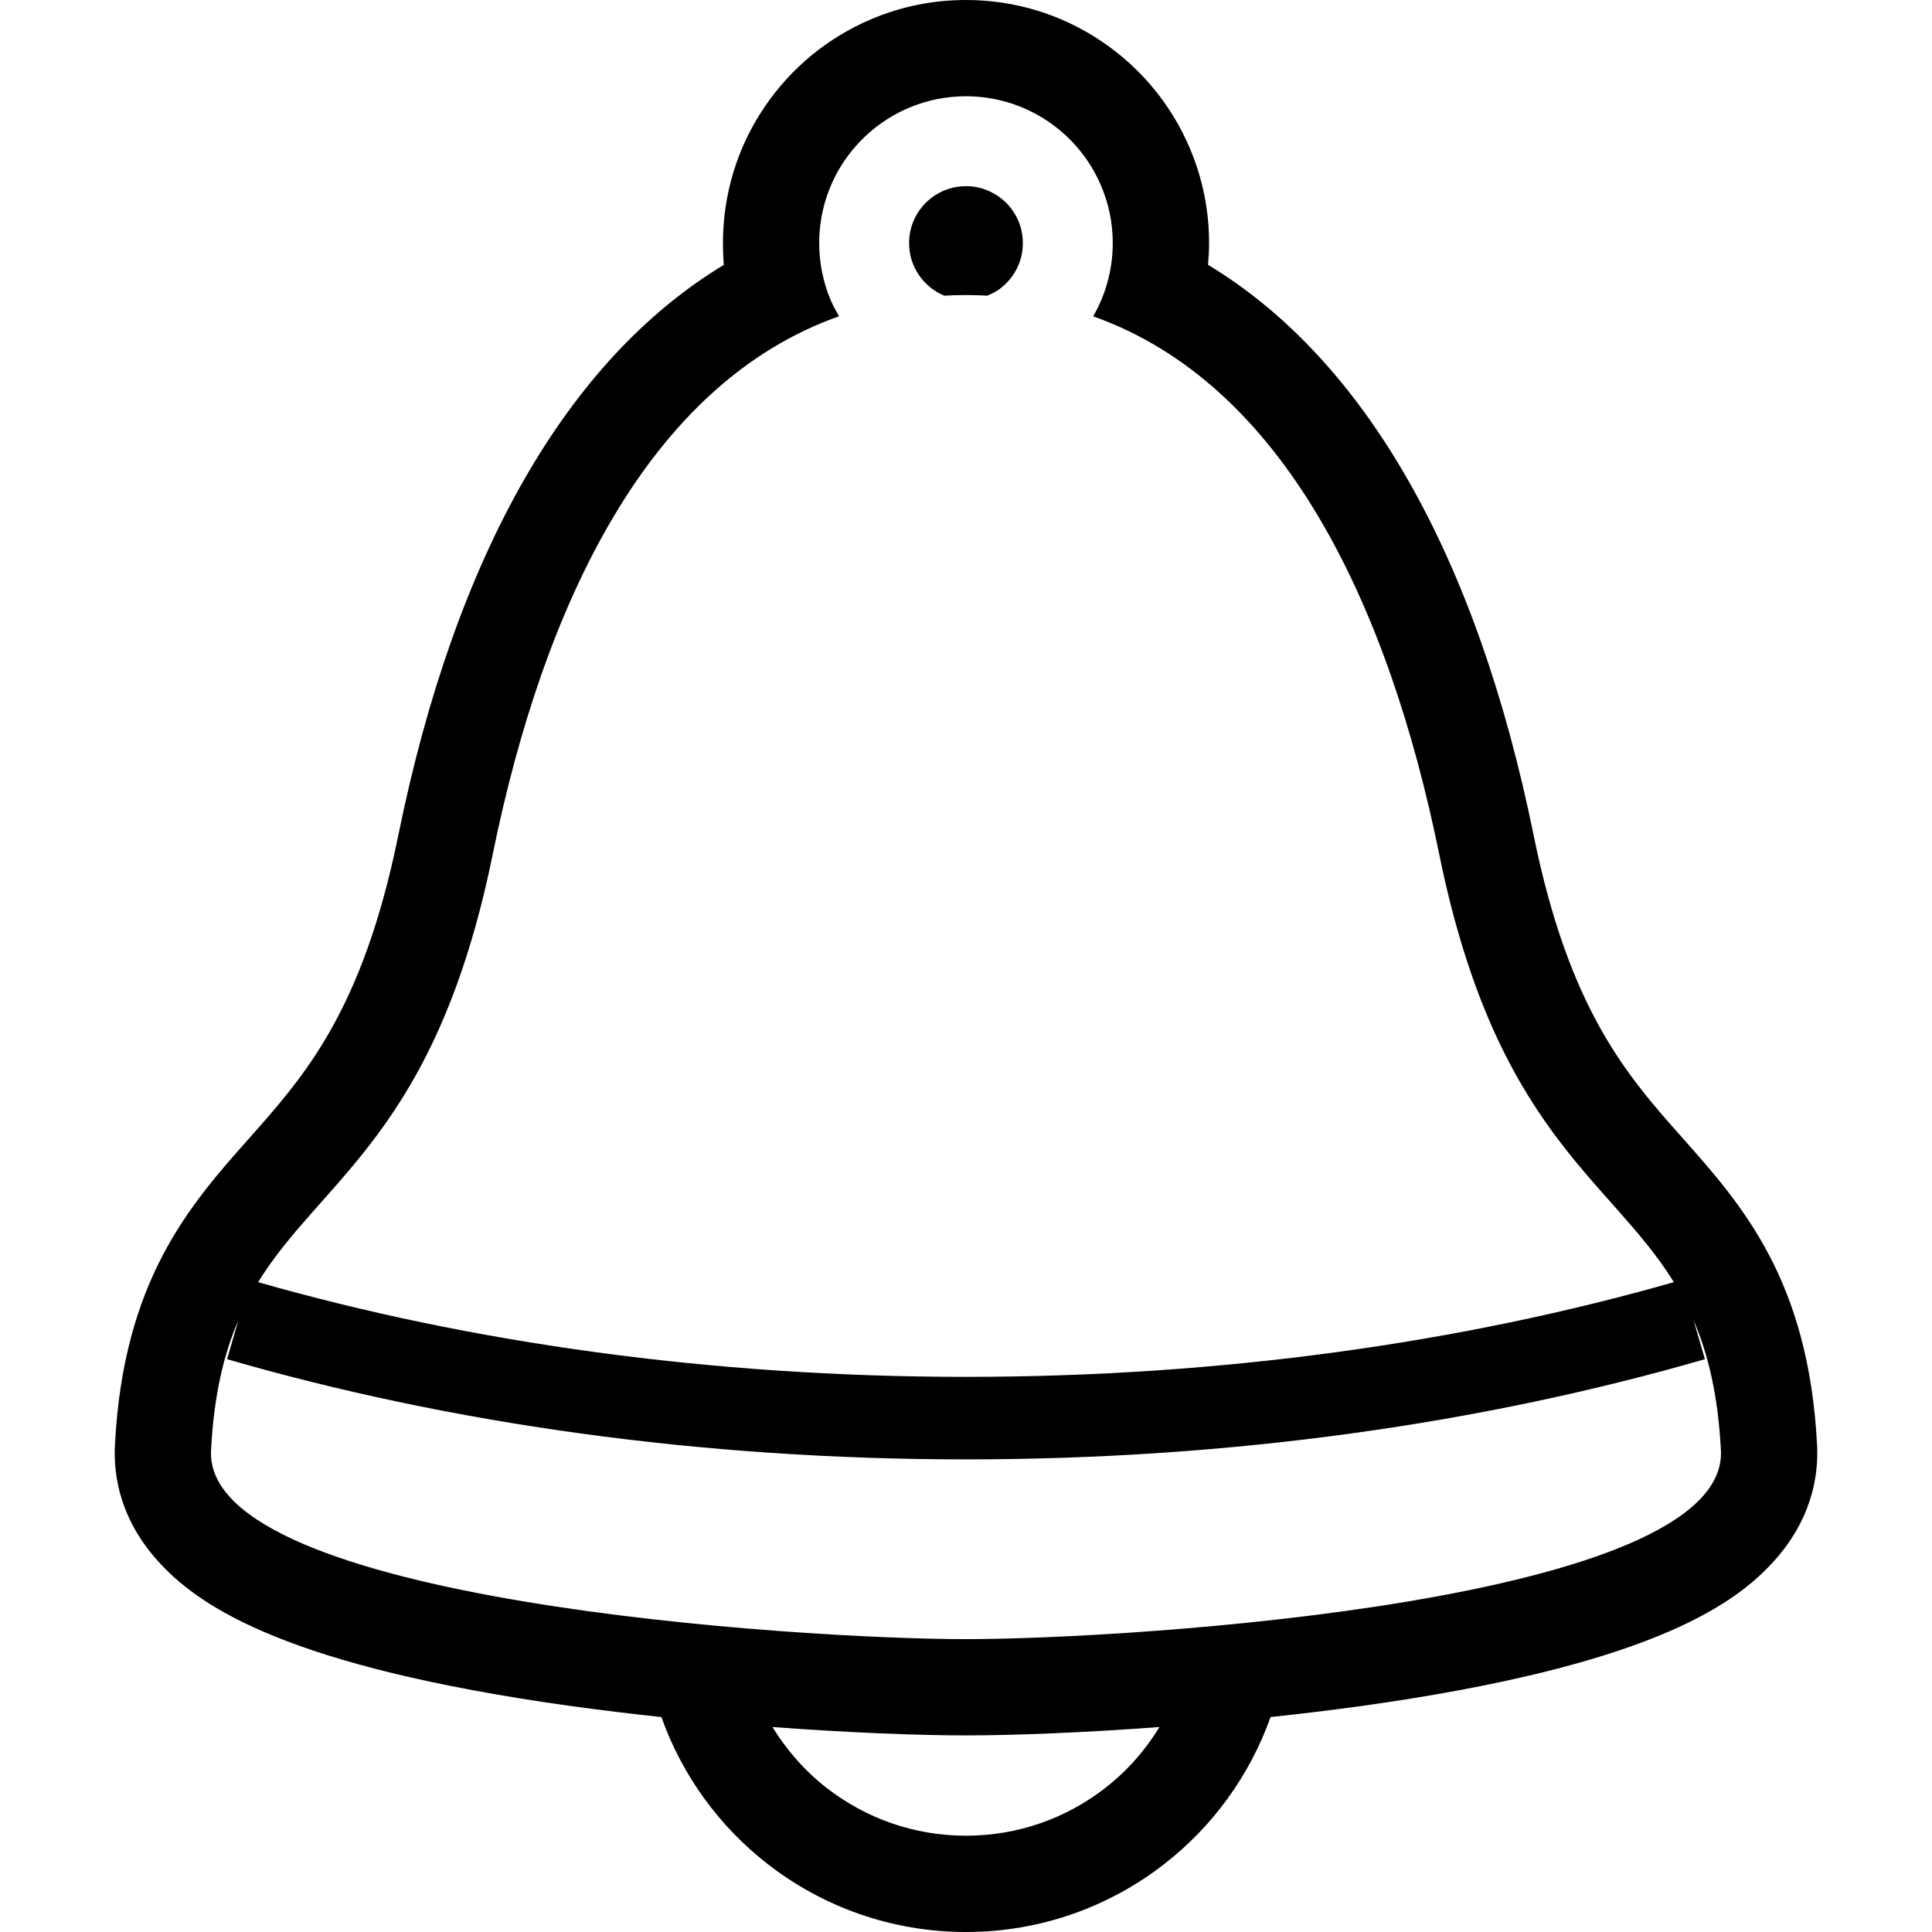 <?xml version="1.0" encoding="utf-8"?>

<!DOCTYPE svg PUBLIC "-//W3C//DTD SVG 1.1//EN" "http://www.w3.org/Graphics/SVG/1.1/DTD/svg11.dtd">
<!-- Uploaded to: SVG Repo, www.svgrepo.com, Generator: SVG Repo Mixer Tools -->
<svg height="800px" width="800px" version="1.1" id="_x32_" xmlns="http://www.w3.org/2000/svg" xmlns:xlink="http://www.w3.org/1999/xlink" 
	 viewBox="0 0 512 512"  xml:space="preserve">
<style type="text/css">
	.st0{fill:#000000;}
</style>
<g>
	<path class="st0" d="M481.551,383.102c-2.204-43.823-19.916-63.781-35.542-81.385c-14.808-16.669-30.116-33.906-39.582-80.383
		c-15.159-74.382-44.741-126.043-86.277-151.151c0.168-1.92,0.268-3.84,0.268-5.759c0-8.731-1.72-17.179-5.109-25.142
		c-4.841-11.461-12.904-21.236-23.272-28.247C281.402,3.815,268.931,0,255.994,0c-8.715,0-17.179,1.719-25.125,5.092
		c-11.502,4.875-21.285,12.938-28.28,23.305c-7.178,10.568-11.002,23.056-11.002,36.027c0,1.928,0.067,3.856,0.234,5.768
		c-41.52,25.117-71.119,76.761-86.26,151.143c-9.466,46.477-24.775,63.714-39.583,80.383
		c-15.626,17.604-33.339,37.562-35.525,81.385c-0.418,8.08,1.419,20.134,12.403,31.677c10.451,10.994,33.055,26.812,108.196,37.304
		c7.964,1.102,16.093,2.086,24.224,2.955c5.526,15.543,15.375,28.998,28.13,38.923c14.491,11.294,32.822,18.046,52.588,18.039
		c19.782,0.008,38.096-6.745,52.587-18.039c12.737-9.924,22.604-23.38,28.13-38.923c8.13-0.868,16.277-1.853,24.241-2.955
		c75.141-10.492,97.729-26.31,108.179-37.304C480.116,403.236,481.952,391.182,481.551,383.102z M130.569,226.426
		c13.539-66.452,41.336-124.774,91.77-142.604c-0.785-1.386-1.553-2.788-2.188-4.265c-1.97-4.65-3.055-9.808-3.055-15.133
		c0-8.03,2.454-15.585,6.644-21.761c4.207-6.202,10.117-11.127,17.112-14.082c4.657-1.986,9.8-3.072,15.142-3.072
		c8.014,0,15.559,2.455,21.753,6.661c6.21,4.199,11.118,10.109,14.074,17.104c1.986,4.65,3.072,9.817,3.072,15.15
		c0,7.012-1.887,13.689-5.192,19.407c50.418,17.855,78.197,76.168,91.719,142.595c15.008,73.672,45.058,85.675,62.17,113.355
		c-55.976,15.993-119.815,25.1-187.594,25.1c-67.779,0-131.602-9.106-187.595-25.1C85.511,312.101,115.561,300.098,130.569,226.426z
		 M292.905,473.828c-10.217,7.939-22.954,12.646-36.911,12.655c-13.956-0.009-26.694-4.716-36.912-12.655
		c-5.71-4.449-10.567-9.941-14.373-16.151c20.234,1.51,38.58,2.22,51.285,2.22c12.704,0,31.052-0.71,51.285-2.22
		C303.489,463.887,298.631,469.379,292.905,473.828z M255.994,434.388c-44.007,0-202.052-10.017-200.066-50.008
		c0.735-14.541,3.356-25.45,7.228-34.466l-2.971,10.284c58.614,16.978,125.192,26.552,195.808,26.552
		c70.617,0,137.178-9.574,195.825-26.552l-2.988-10.284c3.873,9.015,6.494,19.924,7.229,34.466
		C458.063,424.371,300,434.388,255.994,434.388z"/>
	<path class="st0" d="M261.636,78.355c0.968-0.392,1.904-0.851,2.788-1.428c2.404-1.62,4.34-3.965,5.46-6.645
		c0.768-1.803,1.184-3.756,1.184-5.859c0-3.164-0.934-6.01-2.57-8.43c-1.62-2.404-3.957-4.333-6.645-5.468
		c-1.803-0.776-3.74-1.186-5.86-1.186c-3.172,0-5.993,0.944-8.414,2.563c-2.421,1.636-4.358,3.965-5.476,6.645
		c-0.768,1.802-1.186,3.756-1.186,5.876c0,3.155,0.935,5.994,2.571,8.414c1.619,2.404,3.957,4.34,6.644,5.476l0.133,0.042
		c1.904-0.101,3.79-0.168,5.727-0.168C257.914,78.188,259.783,78.254,261.636,78.355z"/>
</g>
</svg>